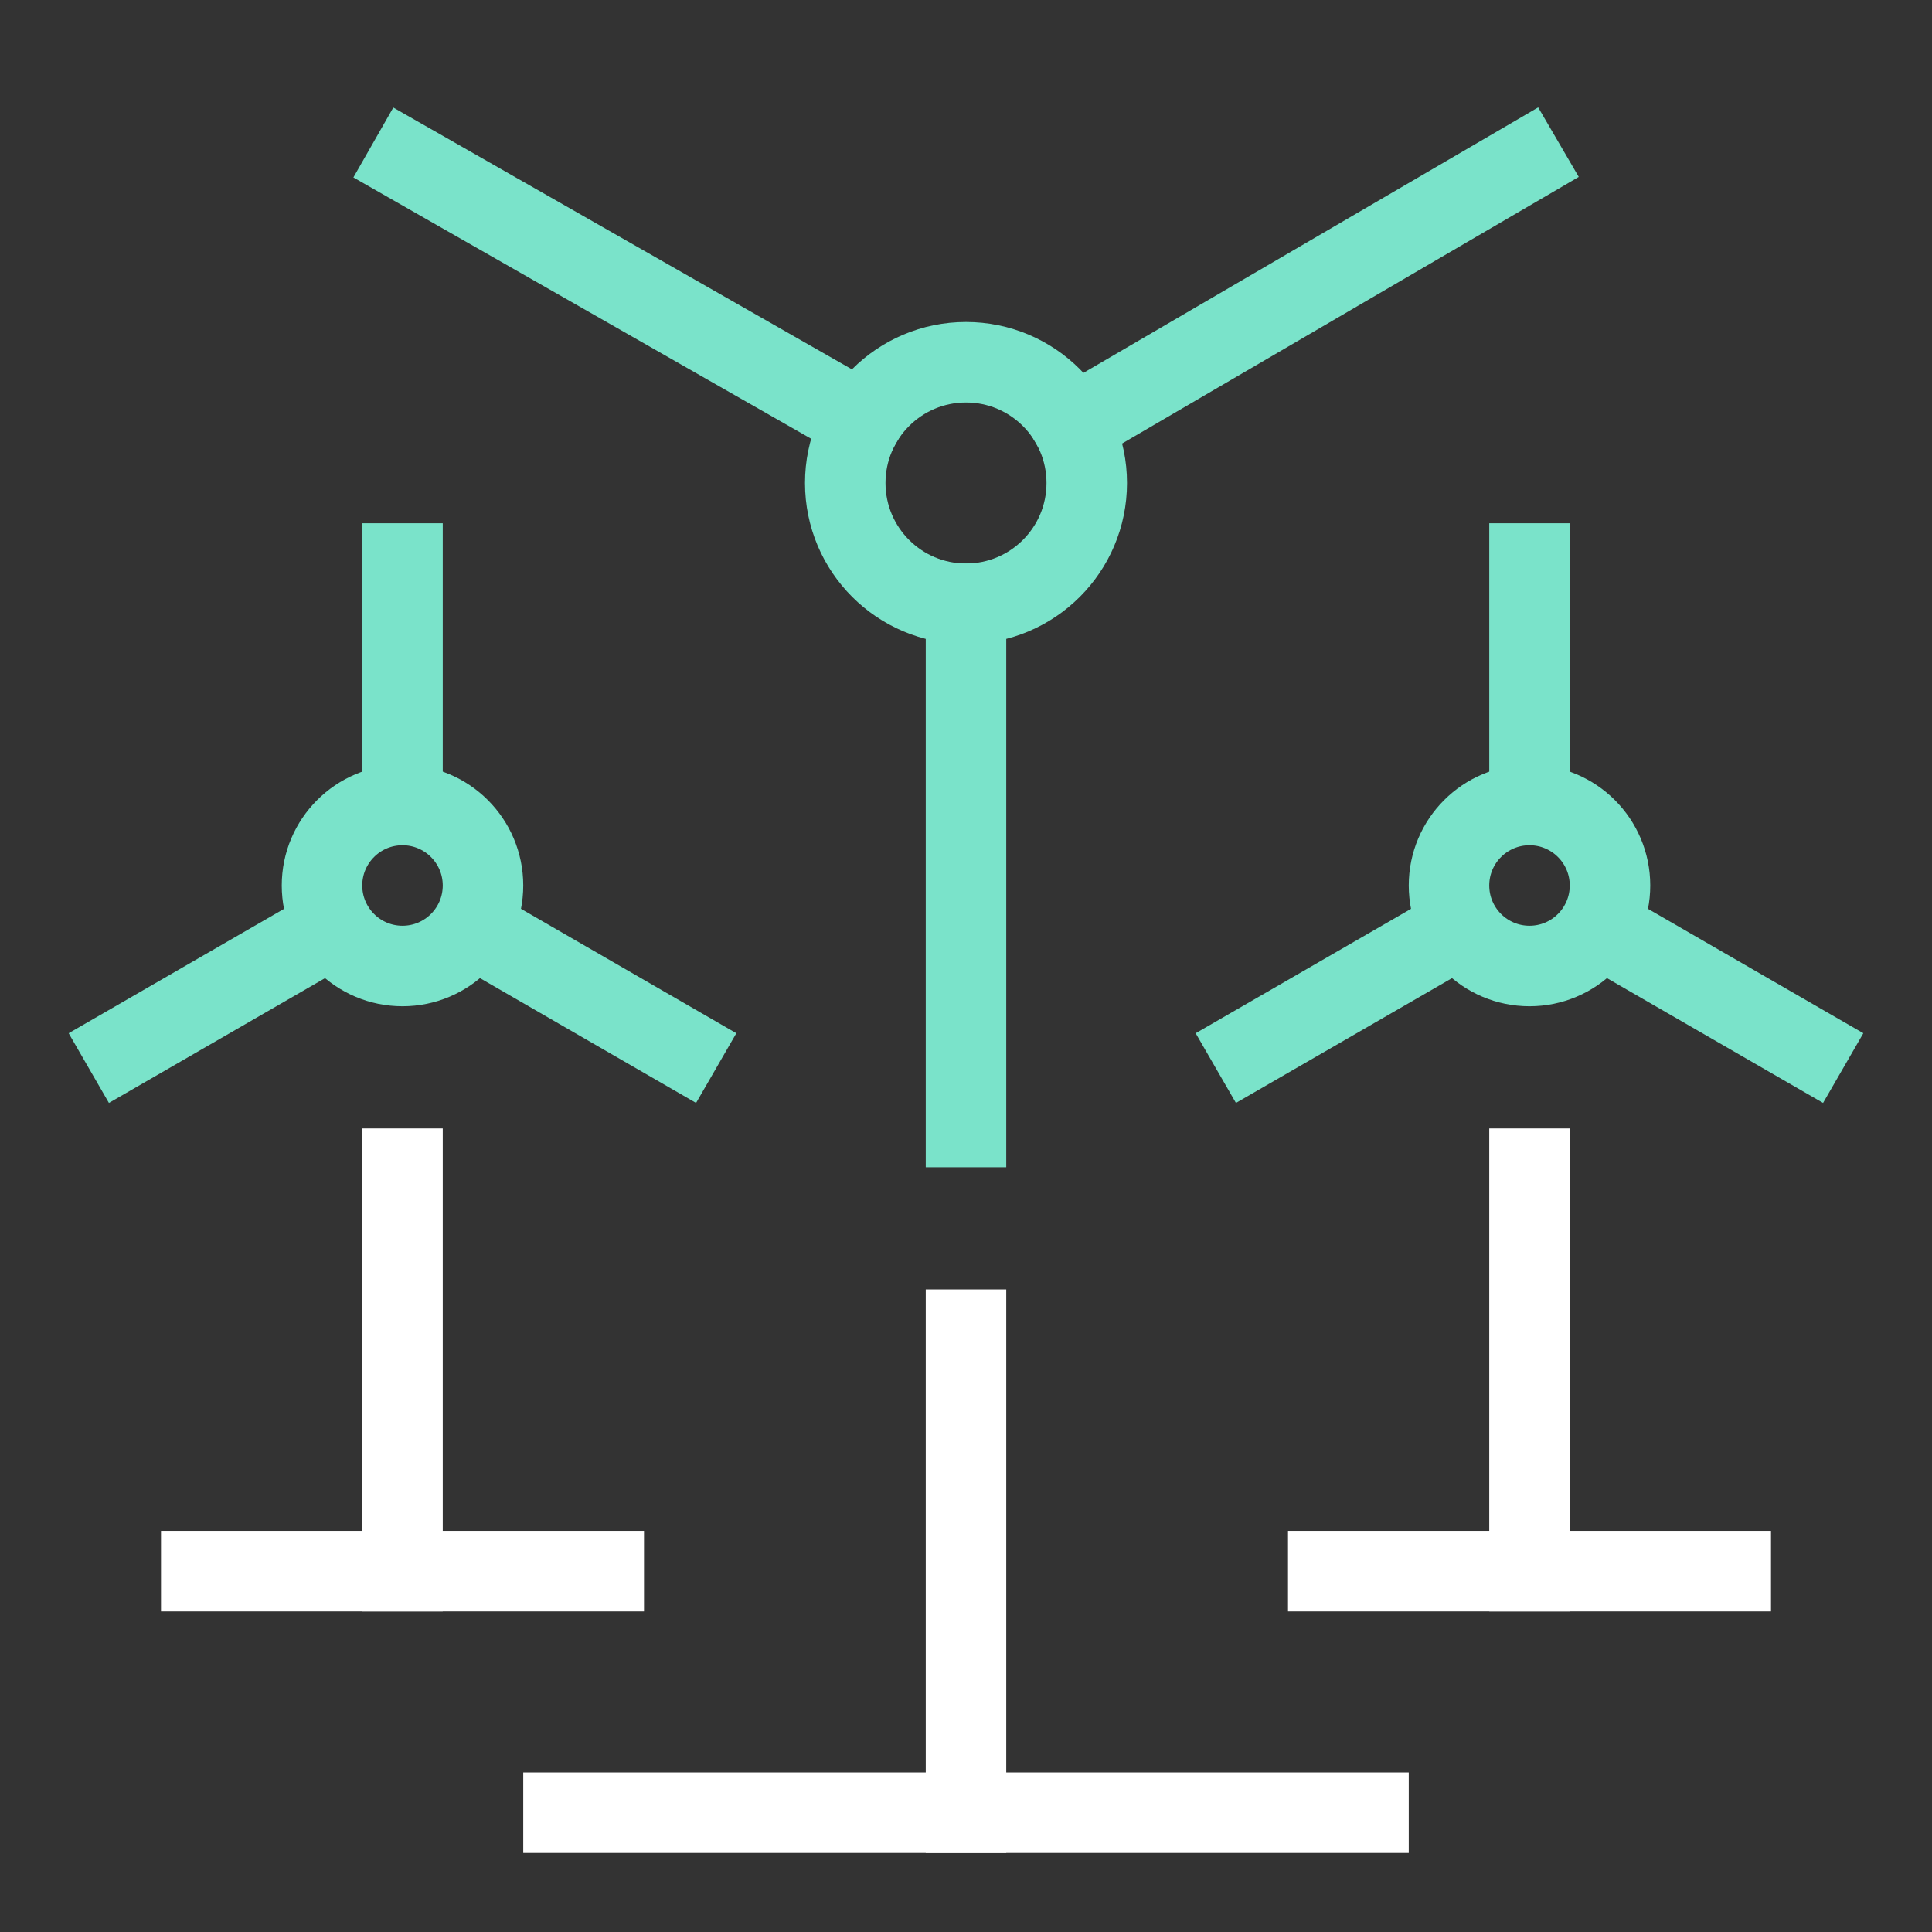 <svg xmlns="http://www.w3.org/2000/svg" width="48" height="48" viewBox="0 0 48 48"><rect x="0" y="0" width="48" height="48" fill="#333333" stroke="none"/><g class="nc-icon-wrapper" fill="#ffffff" stroke-linecap="square" stroke-linejoin="miter" stroke-miterlimit="10"><line x1="24" y1="33.036" x2="24" y2="45.036" fill="none" stroke="#ffffff" stroke-width="2"></line><line x1="14" y1="45.036" x2="34" y2="45.036" fill="none" stroke="#ffffff" stroke-width="2"></line><line x1="24" y1="15" x2="24" y2="28" fill="none" stroke="#7ae3ca" stroke-width="2" data-color="color-2"></line><line x1="26.644" y1="10.582" x2="37.856" y2="4.036" fill="none" stroke="#7ae3ca" stroke-width="2" data-color="color-2"></line><line x1="21.418" y1="10.472" x2="10.144" y2="4.036" fill="none" stroke="#7ae3ca" stroke-width="2" data-color="color-2"></line><circle cx="24" cy="12" r="3" fill="none" stroke="#7ae3ca" stroke-width="2" data-color="color-2"></circle><line x1="38" y1="29.036" x2="38" y2="39.036" fill="none" stroke="#ffffff" stroke-width="2"></line><line x1="33" y1="39.036" x2="43" y2="39.036" fill="none" stroke="#ffffff" stroke-width="2"></line><line x1="10" y1="29.036" x2="10" y2="39.036" fill="none" stroke="#ffffff" stroke-width="2"></line><line x1="5" y1="39.036" x2="15" y2="39.036" fill="none" stroke="#ffffff" stroke-width="2"></line><circle cx="10" cy="22" r="2" fill="none" stroke="#7ae3ca" stroke-width="2" data-color="color-2"></circle><line x1="10" y1="20" x2="10" y2="14" fill="none" stroke="#7ae3ca" stroke-width="2" data-color="color-2"></line><line x1="8.269" y1="23.035" x2="3.072" y2="26.036" fill="none" stroke="#7ae3ca" stroke-width="2" data-color="color-2"></line><line x1="11.732" y1="23.035" x2="16.928" y2="26.036" fill="none" stroke="#7ae3ca" stroke-width="2" data-color="color-2"></line><circle cx="38" cy="22" r="2" fill="none" stroke="#7ae3ca" stroke-width="2" data-color="color-2"></circle><line x1="38" y1="20" x2="38" y2="14" fill="none" stroke="#7ae3ca" stroke-width="2" data-color="color-2"></line><line x1="39.731" y1="23.035" x2="44.928" y2="26.036" fill="none" stroke="#7ae3ca" stroke-width="2" data-color="color-2"></line><line x1="36.268" y1="23.035" x2="31.072" y2="26.036" fill="none" stroke="#7ae3ca" stroke-width="2" data-color="color-2"></line></g></svg>